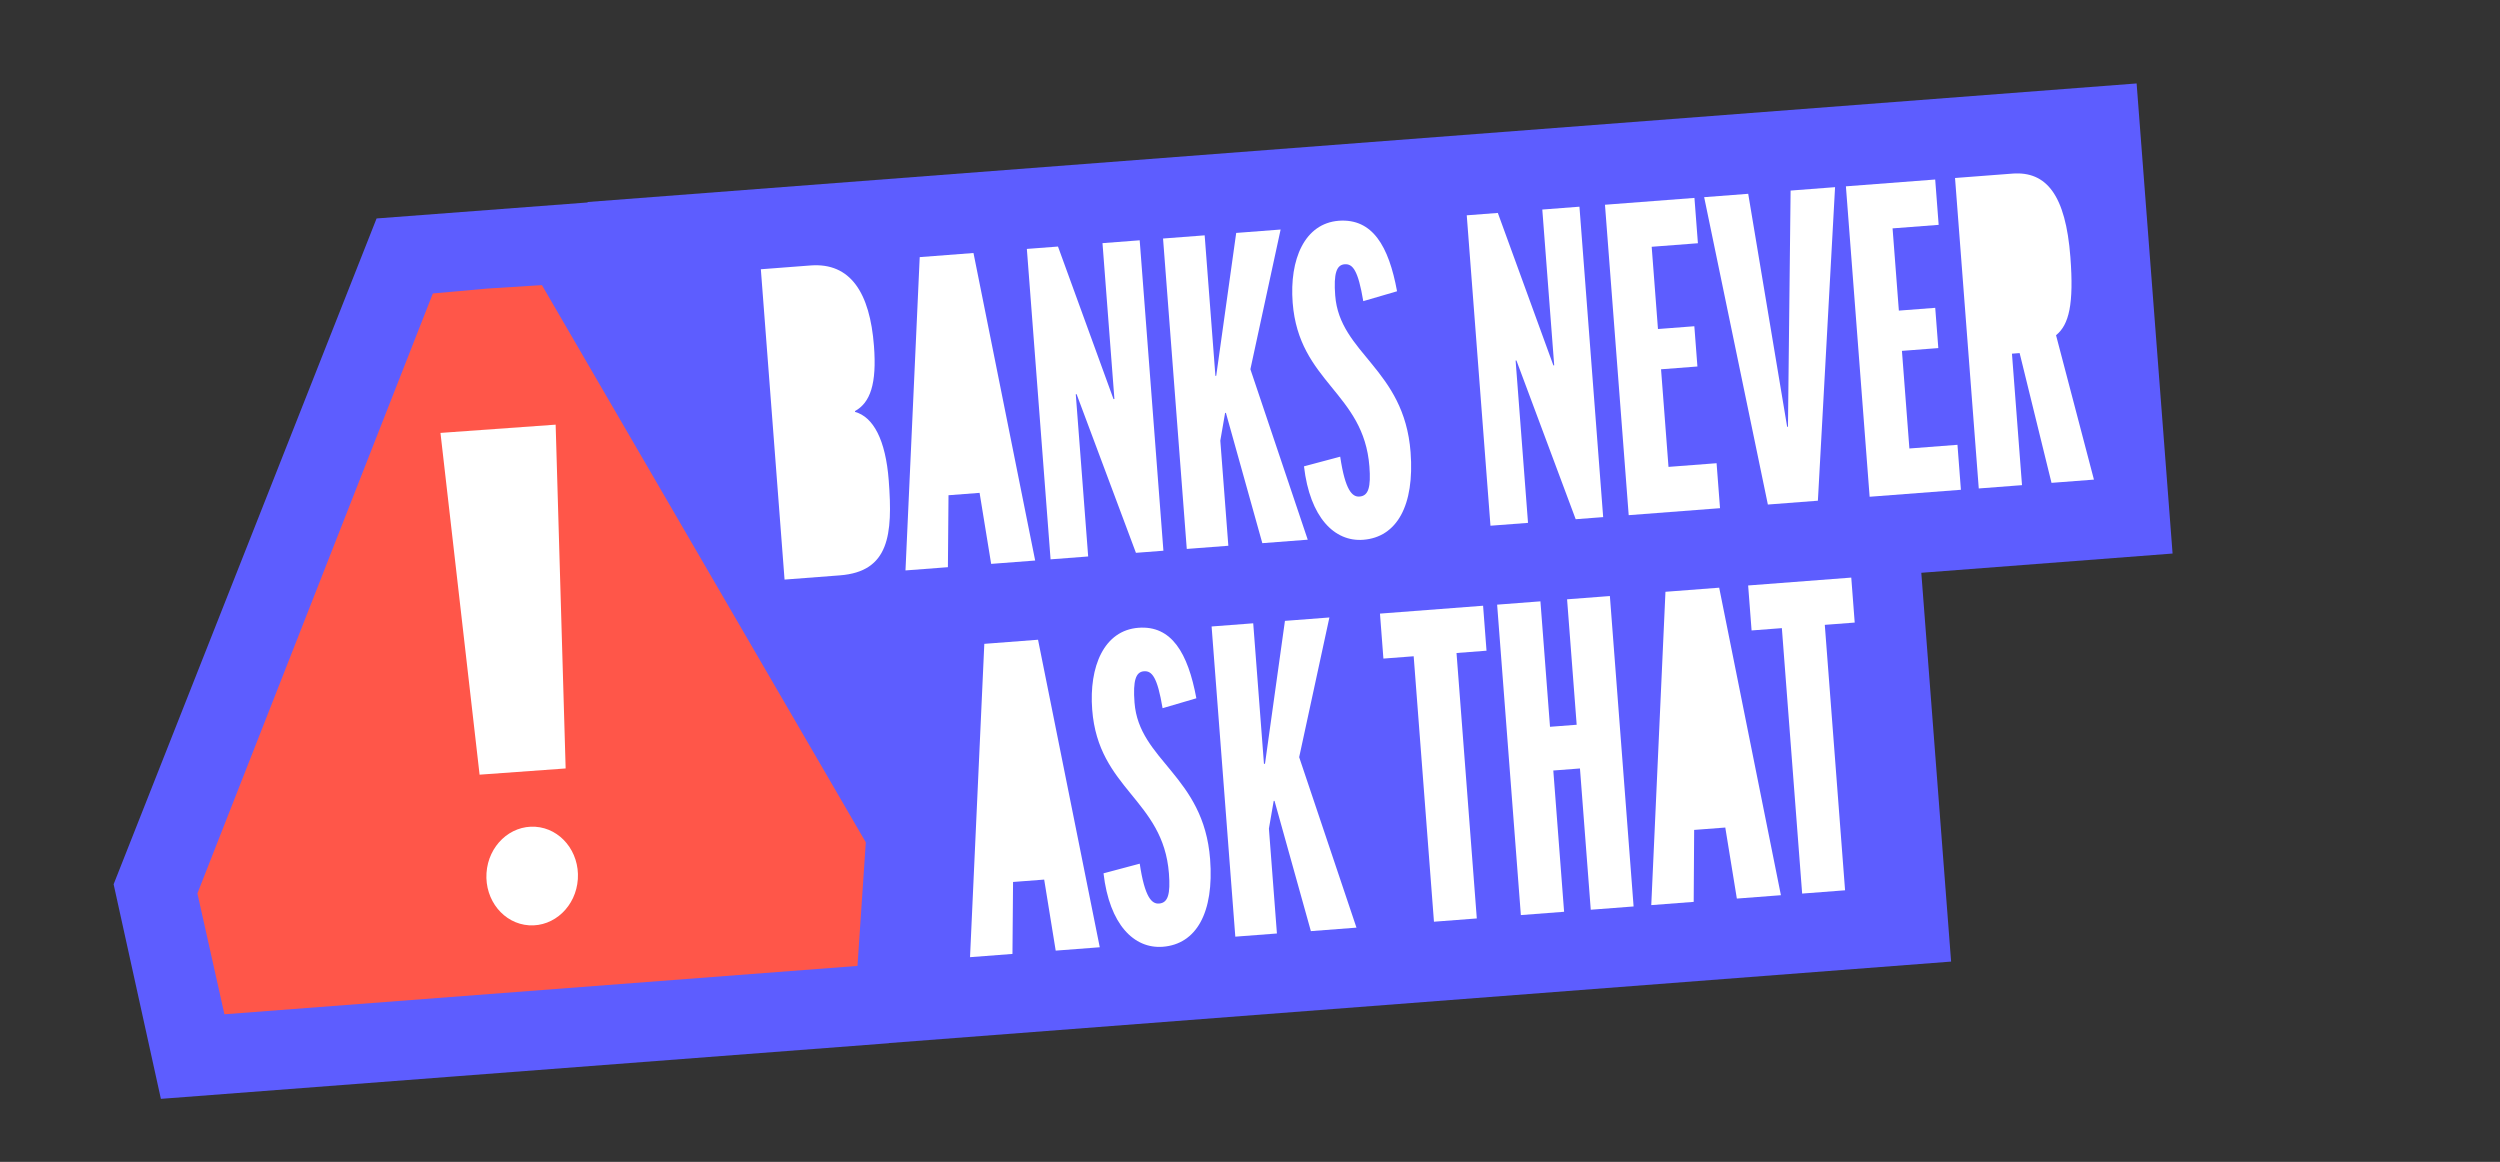 <svg xmlns="http://www.w3.org/2000/svg" width="383" height="178" viewBox="0 0 383 178" fill="none"><rect x="0" y="0" width="383" height="178" fill="#333333" stroke="none"/><g clip-path="url(#clip0)"><path d="M294.343 87.751L332.839 84.802L327.329 12.784L90.038 30.946L90.022 31.017L57.692 33.467L17.407 135.468L24.648 168.344L66.405 165.153L69.374 164.926L136.185 159.82L136.19 159.799L298.909 147.315L294.343 87.751Z" fill="#5D5DFF"></path><path d="M74.66 44.207L83.024 43.68L132.642 129.045L131.366 147.977L34.381 155.388L30.243 136.87L66.313 44.957L74.66 44.207Z" fill="#FF5649"></path><path d="M88.527 134.667C88.796 130.498 85.881 126.913 82.016 126.66C78.152 126.407 74.801 129.581 74.531 133.75C74.262 137.919 77.177 141.504 81.042 141.757C84.907 142.01 88.258 138.836 88.527 134.667Z" fill="white"></path><path d="M86.657 117.727L73.472 118.679L67.48 66.322L85.125 65.057L86.657 117.727Z" fill="white"></path><path d="M130.984 62.978L130.994 63.103C133.79 63.881 135.679 67.37 136.155 73.6C136.792 81.935 136.226 87.567 128.674 88.144L120.194 88.792L116.561 41.25L124.175 40.668C130.302 40.2 133.269 44.863 133.89 52.989C134.343 58.816 133.316 61.689 130.984 62.978Z" fill="white"></path><path d="M145.22 86.893L138.72 87.39L140.9 39.39L149.138 38.76L158.588 85.872L151.845 86.387L150.073 75.505L145.311 75.869L145.22 86.893Z" fill="white"></path><path d="M162.084 37.771L170.589 61.139L170.727 61.129L168.902 37.25L174.6 36.814L178.234 84.37L174.025 84.692L164.933 60.384L164.808 60.393L166.708 85.251L160.948 85.691L157.314 38.135L162.084 37.771Z" fill="white"></path><path d="M193.388 83.212L187.81 63.253L187.685 63.263L186.951 67.51L188.182 83.61L181.813 84.097L178.179 36.541L184.554 36.054L186.2 57.585L186.324 57.575L189.386 35.684L196.191 35.164L191.56 56.567L200.345 82.681L193.388 83.212Z" fill="white"></path><path d="M214.029 44.623L208.853 46.136C208.058 41.383 207.23 40.392 205.998 40.486C204.766 40.58 204.293 41.867 204.554 45.277C205.236 54.202 215.123 56.478 216.101 69.272C216.727 77.468 213.984 82.302 208.848 82.695C204.452 83.031 200.677 79.288 199.771 71.442L205.319 69.963C206.094 75.185 207.185 76.157 208.279 76.073C209.663 75.968 210.034 74.619 209.793 71.466C208.926 60.117 198.976 58.572 198.036 46.369C197.53 39.743 199.851 34.221 205.113 33.819C210.251 33.454 212.752 37.657 214.029 44.623Z" fill="white"></path><path d="M155.109 146.141L148.609 146.638L150.797 98.637L159.027 98.008L168.484 145.119L161.734 145.635L159.969 134.753L155.2 135.117L155.109 146.141Z" fill="white"></path><path d="M183.283 106.976L178.107 108.496C177.311 103.737 176.484 102.745 175.251 102.839C174.019 102.933 173.547 104.22 173.808 107.637C174.489 116.555 184.411 118.829 185.389 131.623C186.016 139.825 183.272 144.653 178.136 145.045C173.74 145.381 169.966 141.646 169.059 133.793L174.607 132.314C175.382 137.536 176.473 138.508 177.567 138.424C178.951 138.318 179.322 136.969 179.081 133.823C178.214 122.474 168.257 120.923 167.325 108.726C166.818 102.1 169.14 96.579 174.401 96.176C179.482 95.788 181.984 100.012 183.283 106.976Z" fill="white"></path><path d="M200.826 142.648L195.255 122.688L195.131 122.697L194.397 126.945L195.624 143.01L189.249 143.497L185.617 95.976L191.993 95.489L193.638 117.02L193.798 117.008L196.853 95.117L203.664 94.597L199.033 116L207.811 142.114L200.826 142.648Z" fill="white"></path><path d="M227.209 92.798L227.735 99.688L223.138 100.039L226.246 140.705L219.683 141.207L216.576 100.54L211.938 100.895L211.411 94.005L227.209 92.798Z" fill="white"></path><path d="M235.993 92.126L237.461 111.345L241.546 111.032L240.077 91.814L246.633 91.313L250.267 138.869L243.704 139.371L242.05 117.729L237.966 118.041L239.62 139.683L232.995 140.189L229.361 92.633L235.993 92.126Z" fill="white"></path><path d="M259.474 138.166L252.974 138.662L255.148 90.662L263.379 90.034L272.835 137.145L266.085 137.661L264.314 126.779L259.544 127.143L259.474 138.166Z" fill="white"></path><path d="M283.614 88.487L284.14 95.377L279.558 95.727L282.665 136.393L276.089 136.896L272.981 96.23L268.343 96.584L267.816 89.694L283.614 88.487Z" fill="white"></path><path d="M229.468 32.621L237.98 55.982L238.104 55.973L236.28 32.101L241.971 31.666L245.605 79.222L241.396 79.544L232.317 55.227L232.192 55.237L234.092 80.102L228.34 80.541L224.706 32.985L229.468 32.621Z" fill="white"></path><path d="M259.589 30.32L260.119 37.265L253.038 37.806L254 50.406L259.573 49.98L260.044 56.147L254.472 56.573L255.614 71.527L262.98 70.964L263.507 77.854L249.516 78.923L245.882 31.367L259.589 30.32Z" fill="white"></path><path d="M278.501 76.708L270.837 77.294L261.077 30.206L267.826 29.69L273.792 65.387L273.917 65.378L274.32 29.194L281.131 28.673L278.501 76.708Z" fill="white"></path><path d="M296.472 27.501L297.003 34.447L289.942 34.986L290.905 47.585L296.477 47.159L296.949 53.327L291.376 53.753L292.519 68.707L299.884 68.144L300.411 75.034L286.427 76.102L282.793 28.546L296.472 27.501Z" fill="white"></path><path d="M309.408 54.093L308.232 54.183L309.771 74.325L303.146 74.832L299.511 27.269L308.303 26.597C313.502 26.2 316.456 29.865 317.182 39.373C317.734 46.59 316.98 49.749 314.985 51.355L320.791 73.476L314.291 73.973L309.408 54.093Z" fill="white"></path></g><defs><clipPath id="clip0"><rect width="372.133" height="149.068" fill="white" transform="translate(0.48 29.225) rotate(-4.37)"></rect></clipPath></defs></svg>